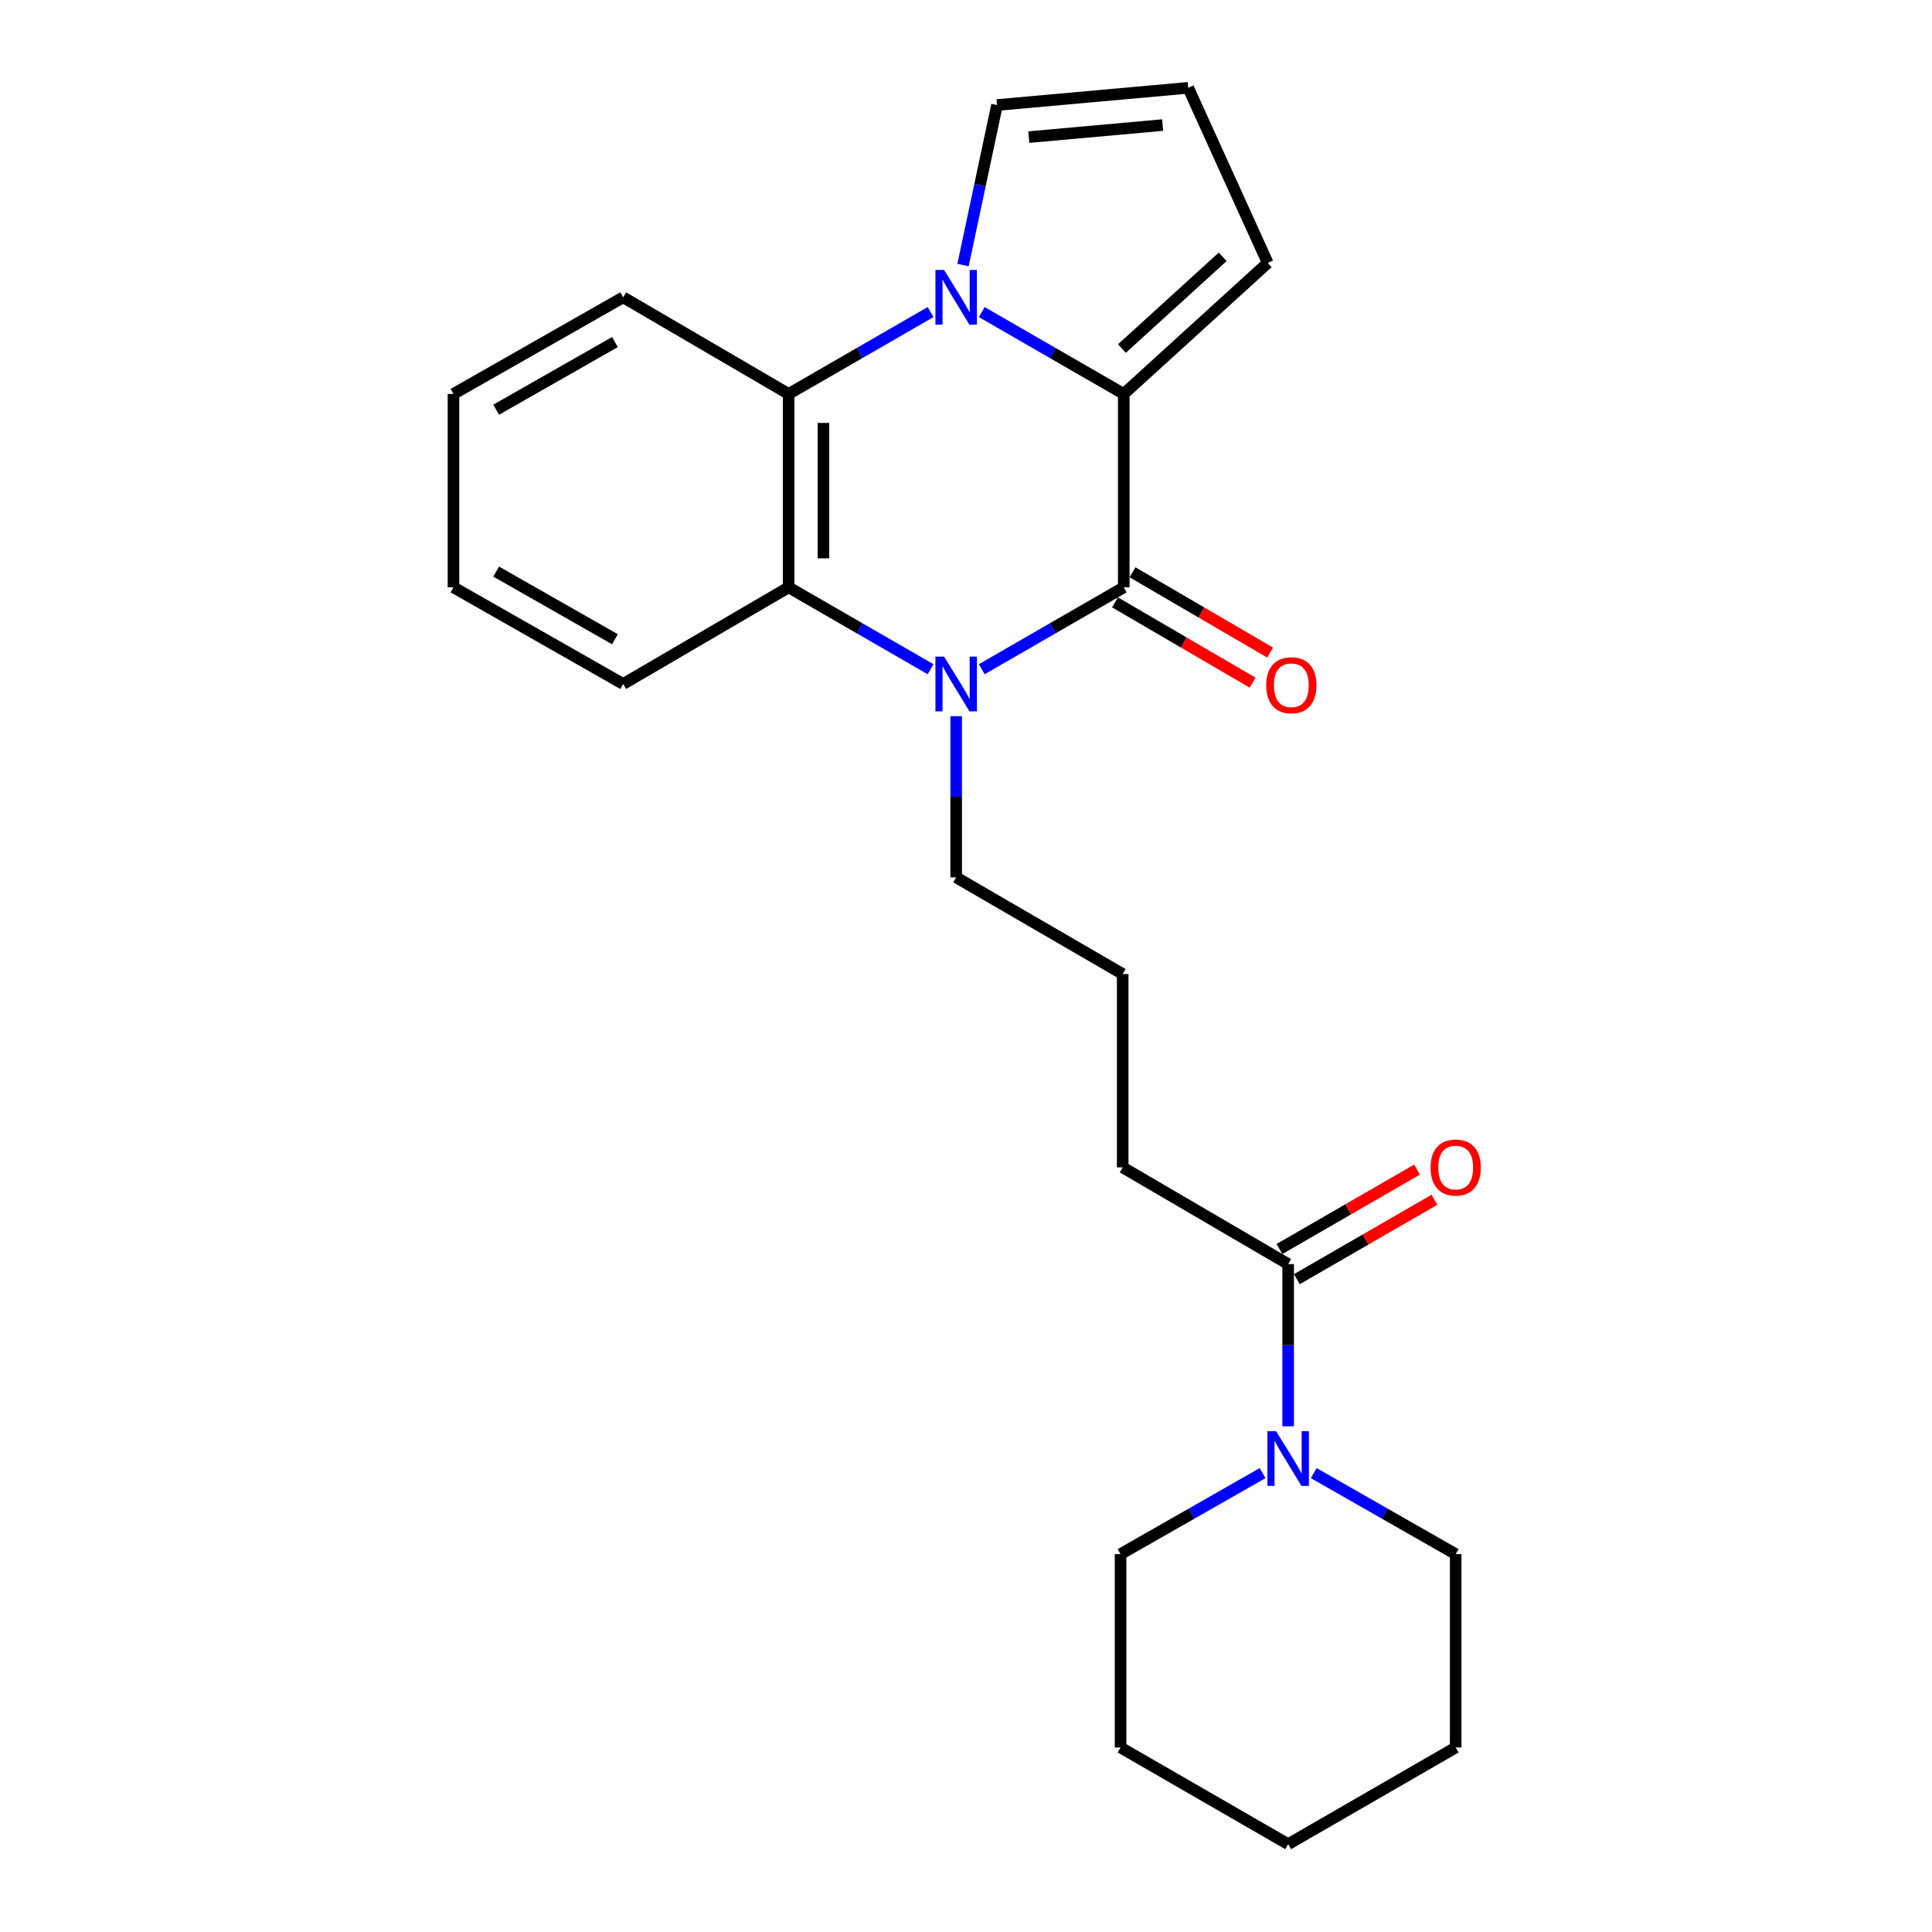 <?xml version='1.0' encoding='iso-8859-1'?>
<svg version='1.1' baseProfile='full'
              xmlns='http://www.w3.org/2000/svg'
                      xmlns:rdkit='http://www.rdkit.org/xml'
                      xmlns:xlink='http://www.w3.org/1999/xlink'
                  xml:space='preserve'
width='1000px' height='1000px' viewBox='0 0 1000 1000'>
<!-- END OF HEADER -->
<rect style='opacity:1.0;fill:#FFFFFF;stroke:none' width='1000' height='1000' x='0' y='0'> </rect>
<path class='bond-1' d='M 508.155,161.528 L 544.906,182.718' style='fill:none;fill-rule:evenodd;stroke:#0000FF;stroke-width:6px;stroke-linecap:butt;stroke-linejoin:miter;stroke-opacity:1' />
<path class='bond-1' d='M 544.906,182.718 L 581.656,203.907' style='fill:none;fill-rule:evenodd;stroke:#000000;stroke-width:6px;stroke-linecap:butt;stroke-linejoin:miter;stroke-opacity:1' />
<path class='bond-3' d='M 481.669,161.53 L 444.928,182.719' style='fill:none;fill-rule:evenodd;stroke:#0000FF;stroke-width:6px;stroke-linecap:butt;stroke-linejoin:miter;stroke-opacity:1' />
<path class='bond-3' d='M 444.928,182.719 L 408.187,203.907' style='fill:none;fill-rule:evenodd;stroke:#000000;stroke-width:6px;stroke-linecap:butt;stroke-linejoin:miter;stroke-opacity:1' />
<path class='bond-7' d='M 498.46,137.189 L 507.258,95.777' style='fill:none;fill-rule:evenodd;stroke:#0000FF;stroke-width:6px;stroke-linecap:butt;stroke-linejoin:miter;stroke-opacity:1' />
<path class='bond-7' d='M 507.258,95.777 L 516.055,54.364' style='fill:none;fill-rule:evenodd;stroke:#000000;stroke-width:6px;stroke-linecap:butt;stroke-linejoin:miter;stroke-opacity:1' />
<path class='bond-0' d='M 581.656,304.006 L 581.656,203.907' style='fill:none;fill-rule:evenodd;stroke:#000000;stroke-width:6px;stroke-linecap:butt;stroke-linejoin:miter;stroke-opacity:1' />
<path class='bond-9' d='M 577.117,311.789 L 612.729,332.563' style='fill:none;fill-rule:evenodd;stroke:#000000;stroke-width:6px;stroke-linecap:butt;stroke-linejoin:miter;stroke-opacity:1' />
<path class='bond-9' d='M 612.729,332.563 L 648.341,353.336' style='fill:none;fill-rule:evenodd;stroke:#FF0000;stroke-width:6px;stroke-linecap:butt;stroke-linejoin:miter;stroke-opacity:1' />
<path class='bond-9' d='M 586.196,296.224 L 621.808,316.998' style='fill:none;fill-rule:evenodd;stroke:#000000;stroke-width:6px;stroke-linecap:butt;stroke-linejoin:miter;stroke-opacity:1' />
<path class='bond-9' d='M 621.808,316.998 L 657.42,337.771' style='fill:none;fill-rule:evenodd;stroke:#FF0000;stroke-width:6px;stroke-linecap:butt;stroke-linejoin:miter;stroke-opacity:1' />
<path class='bond-25' d='M 581.656,304.006 L 544.906,325.2' style='fill:none;fill-rule:evenodd;stroke:#000000;stroke-width:6px;stroke-linecap:butt;stroke-linejoin:miter;stroke-opacity:1' />
<path class='bond-25' d='M 544.906,325.2 L 508.155,346.394' style='fill:none;fill-rule:evenodd;stroke:#0000FF;stroke-width:6px;stroke-linecap:butt;stroke-linejoin:miter;stroke-opacity:1' />
<path class='bond-8' d='M 581.656,203.907 L 656.168,136.083' style='fill:none;fill-rule:evenodd;stroke:#000000;stroke-width:6px;stroke-linecap:butt;stroke-linejoin:miter;stroke-opacity:1' />
<path class='bond-8' d='M 580.703,180.408 L 632.861,132.931' style='fill:none;fill-rule:evenodd;stroke:#000000;stroke-width:6px;stroke-linecap:butt;stroke-linejoin:miter;stroke-opacity:1' />
<path class='bond-2' d='M 481.669,346.392 L 444.928,325.199' style='fill:none;fill-rule:evenodd;stroke:#0000FF;stroke-width:6px;stroke-linecap:butt;stroke-linejoin:miter;stroke-opacity:1' />
<path class='bond-2' d='M 444.928,325.199 L 408.187,304.006' style='fill:none;fill-rule:evenodd;stroke:#000000;stroke-width:6px;stroke-linecap:butt;stroke-linejoin:miter;stroke-opacity:1' />
<path class='bond-12' d='M 494.912,370.693 L 494.912,412.412' style='fill:none;fill-rule:evenodd;stroke:#0000FF;stroke-width:6px;stroke-linecap:butt;stroke-linejoin:miter;stroke-opacity:1' />
<path class='bond-12' d='M 494.912,412.412 L 494.912,454.13' style='fill:none;fill-rule:evenodd;stroke:#000000;stroke-width:6px;stroke-linecap:butt;stroke-linejoin:miter;stroke-opacity:1' />
<path class='bond-4' d='M 408.187,203.907 L 408.187,304.006' style='fill:none;fill-rule:evenodd;stroke:#000000;stroke-width:6px;stroke-linecap:butt;stroke-linejoin:miter;stroke-opacity:1' />
<path class='bond-4' d='M 426.207,218.922 L 426.207,288.992' style='fill:none;fill-rule:evenodd;stroke:#000000;stroke-width:6px;stroke-linecap:butt;stroke-linejoin:miter;stroke-opacity:1' />
<path class='bond-13' d='M 408.187,203.907 L 322.554,153.893' style='fill:none;fill-rule:evenodd;stroke:#000000;stroke-width:6px;stroke-linecap:butt;stroke-linejoin:miter;stroke-opacity:1' />
<path class='bond-14' d='M 408.187,304.006 L 322.554,354.031' style='fill:none;fill-rule:evenodd;stroke:#000000;stroke-width:6px;stroke-linecap:butt;stroke-linejoin:miter;stroke-opacity:1' />
<path class='bond-5' d='M 666.749,738.252 L 666.749,696.27' style='fill:none;fill-rule:evenodd;stroke:#0000FF;stroke-width:6px;stroke-linecap:butt;stroke-linejoin:miter;stroke-opacity:1' />
<path class='bond-5' d='M 666.749,696.27 L 666.749,654.288' style='fill:none;fill-rule:evenodd;stroke:#000000;stroke-width:6px;stroke-linecap:butt;stroke-linejoin:miter;stroke-opacity:1' />
<path class='bond-16' d='M 653.512,762.478 L 616.753,783.445' style='fill:none;fill-rule:evenodd;stroke:#0000FF;stroke-width:6px;stroke-linecap:butt;stroke-linejoin:miter;stroke-opacity:1' />
<path class='bond-16' d='M 616.753,783.445 L 579.995,804.412' style='fill:none;fill-rule:evenodd;stroke:#000000;stroke-width:6px;stroke-linecap:butt;stroke-linejoin:miter;stroke-opacity:1' />
<path class='bond-17' d='M 679.985,762.481 L 716.724,783.446' style='fill:none;fill-rule:evenodd;stroke:#0000FF;stroke-width:6px;stroke-linecap:butt;stroke-linejoin:miter;stroke-opacity:1' />
<path class='bond-17' d='M 716.724,783.446 L 753.464,804.412' style='fill:none;fill-rule:evenodd;stroke:#000000;stroke-width:6px;stroke-linecap:butt;stroke-linejoin:miter;stroke-opacity:1' />
<path class='bond-6' d='M 666.749,654.288 L 581.106,604.244' style='fill:none;fill-rule:evenodd;stroke:#000000;stroke-width:6px;stroke-linecap:butt;stroke-linejoin:miter;stroke-opacity:1' />
<path class='bond-11' d='M 671.253,662.092 L 706.858,641.543' style='fill:none;fill-rule:evenodd;stroke:#000000;stroke-width:6px;stroke-linecap:butt;stroke-linejoin:miter;stroke-opacity:1' />
<path class='bond-11' d='M 706.858,641.543 L 742.464,620.994' style='fill:none;fill-rule:evenodd;stroke:#FF0000;stroke-width:6px;stroke-linecap:butt;stroke-linejoin:miter;stroke-opacity:1' />
<path class='bond-11' d='M 662.246,646.485 L 697.851,625.936' style='fill:none;fill-rule:evenodd;stroke:#000000;stroke-width:6px;stroke-linecap:butt;stroke-linejoin:miter;stroke-opacity:1' />
<path class='bond-11' d='M 697.851,625.936 L 733.457,605.387' style='fill:none;fill-rule:evenodd;stroke:#FF0000;stroke-width:6px;stroke-linecap:butt;stroke-linejoin:miter;stroke-opacity:1' />
<path class='bond-10' d='M 516.055,54.364 L 615.013,45.455' style='fill:none;fill-rule:evenodd;stroke:#000000;stroke-width:6px;stroke-linecap:butt;stroke-linejoin:miter;stroke-opacity:1' />
<path class='bond-10' d='M 532.514,70.975 L 601.785,64.738' style='fill:none;fill-rule:evenodd;stroke:#000000;stroke-width:6px;stroke-linecap:butt;stroke-linejoin:miter;stroke-opacity:1' />
<path class='bond-24' d='M 656.168,136.083 L 615.013,45.455' style='fill:none;fill-rule:evenodd;stroke:#000000;stroke-width:6px;stroke-linecap:butt;stroke-linejoin:miter;stroke-opacity:1' />
<path class='bond-18' d='M 494.912,454.13 L 581.106,504.165' style='fill:none;fill-rule:evenodd;stroke:#000000;stroke-width:6px;stroke-linecap:butt;stroke-linejoin:miter;stroke-opacity:1' />
<path class='bond-19' d='M 322.554,153.893 L 234.718,203.907' style='fill:none;fill-rule:evenodd;stroke:#000000;stroke-width:6px;stroke-linecap:butt;stroke-linejoin:miter;stroke-opacity:1' />
<path class='bond-19' d='M 318.295,177.054 L 256.81,212.064' style='fill:none;fill-rule:evenodd;stroke:#000000;stroke-width:6px;stroke-linecap:butt;stroke-linejoin:miter;stroke-opacity:1' />
<path class='bond-26' d='M 322.554,354.031 L 234.718,304.006' style='fill:none;fill-rule:evenodd;stroke:#000000;stroke-width:6px;stroke-linecap:butt;stroke-linejoin:miter;stroke-opacity:1' />
<path class='bond-26' d='M 318.296,330.869 L 256.811,295.852' style='fill:none;fill-rule:evenodd;stroke:#000000;stroke-width:6px;stroke-linecap:butt;stroke-linejoin:miter;stroke-opacity:1' />
<path class='bond-15' d='M 581.106,604.244 L 581.106,504.165' style='fill:none;fill-rule:evenodd;stroke:#000000;stroke-width:6px;stroke-linecap:butt;stroke-linejoin:miter;stroke-opacity:1' />
<path class='bond-22' d='M 579.995,804.412 L 579.995,904.501' style='fill:none;fill-rule:evenodd;stroke:#000000;stroke-width:6px;stroke-linecap:butt;stroke-linejoin:miter;stroke-opacity:1' />
<path class='bond-21' d='M 753.464,804.412 L 753.464,904.501' style='fill:none;fill-rule:evenodd;stroke:#000000;stroke-width:6px;stroke-linecap:butt;stroke-linejoin:miter;stroke-opacity:1' />
<path class='bond-20' d='M 234.718,203.907 L 234.718,304.006' style='fill:none;fill-rule:evenodd;stroke:#000000;stroke-width:6px;stroke-linecap:butt;stroke-linejoin:miter;stroke-opacity:1' />
<path class='bond-23' d='M 753.464,904.501 L 666.749,954.545' style='fill:none;fill-rule:evenodd;stroke:#000000;stroke-width:6px;stroke-linecap:butt;stroke-linejoin:miter;stroke-opacity:1' />
<path class='bond-27' d='M 579.995,904.501 L 666.749,954.545' style='fill:none;fill-rule:evenodd;stroke:#000000;stroke-width:6px;stroke-linecap:butt;stroke-linejoin:miter;stroke-opacity:1' />
<path  class='atom-0' d='M 488.652 139.733
L 497.932 154.733
Q 498.852 156.213, 500.332 158.893
Q 501.812 161.573, 501.892 161.733
L 501.892 139.733
L 505.652 139.733
L 505.652 168.053
L 501.772 168.053
L 491.812 151.653
Q 490.652 149.733, 489.412 147.533
Q 488.212 145.333, 487.852 144.653
L 487.852 168.053
L 484.172 168.053
L 484.172 139.733
L 488.652 139.733
' fill='#0000FF'/>
<path  class='atom-3' d='M 488.652 339.871
L 497.932 354.871
Q 498.852 356.351, 500.332 359.031
Q 501.812 361.711, 501.892 361.871
L 501.892 339.871
L 505.652 339.871
L 505.652 368.191
L 501.772 368.191
L 491.812 351.791
Q 490.652 349.871, 489.412 347.671
Q 488.212 345.471, 487.852 344.791
L 487.852 368.191
L 484.172 368.191
L 484.172 339.871
L 488.652 339.871
' fill='#0000FF'/>
<path  class='atom-6' d='M 660.489 740.768
L 669.769 755.768
Q 670.689 757.248, 672.169 759.928
Q 673.649 762.608, 673.729 762.768
L 673.729 740.768
L 677.489 740.768
L 677.489 769.088
L 673.609 769.088
L 663.649 752.688
Q 662.489 750.768, 661.249 748.568
Q 660.049 746.368, 659.689 745.688
L 659.689 769.088
L 656.009 769.088
L 656.009 740.768
L 660.489 740.768
' fill='#0000FF'/>
<path  class='atom-10' d='M 655.391 354.682
Q 655.391 347.882, 658.751 344.082
Q 662.111 340.282, 668.391 340.282
Q 674.671 340.282, 678.031 344.082
Q 681.391 347.882, 681.391 354.682
Q 681.391 361.562, 677.991 365.482
Q 674.591 369.362, 668.391 369.362
Q 662.151 369.362, 658.751 365.482
Q 655.391 361.602, 655.391 354.682
M 668.391 366.162
Q 672.711 366.162, 675.031 363.282
Q 677.391 360.362, 677.391 354.682
Q 677.391 349.122, 675.031 346.322
Q 672.711 343.482, 668.391 343.482
Q 664.071 343.482, 661.711 346.282
Q 659.391 349.082, 659.391 354.682
Q 659.391 360.402, 661.711 363.282
Q 664.071 366.162, 668.391 366.162
' fill='#FF0000'/>
<path  class='atom-12' d='M 740.464 604.324
Q 740.464 597.524, 743.824 593.724
Q 747.184 589.924, 753.464 589.924
Q 759.744 589.924, 763.104 593.724
Q 766.464 597.524, 766.464 604.324
Q 766.464 611.204, 763.064 615.124
Q 759.664 619.004, 753.464 619.004
Q 747.224 619.004, 743.824 615.124
Q 740.464 611.244, 740.464 604.324
M 753.464 615.804
Q 757.784 615.804, 760.104 612.924
Q 762.464 610.004, 762.464 604.324
Q 762.464 598.764, 760.104 595.964
Q 757.784 593.124, 753.464 593.124
Q 749.144 593.124, 746.784 595.924
Q 744.464 598.724, 744.464 604.324
Q 744.464 610.044, 746.784 612.924
Q 749.144 615.804, 753.464 615.804
' fill='#FF0000'/>
</svg>
